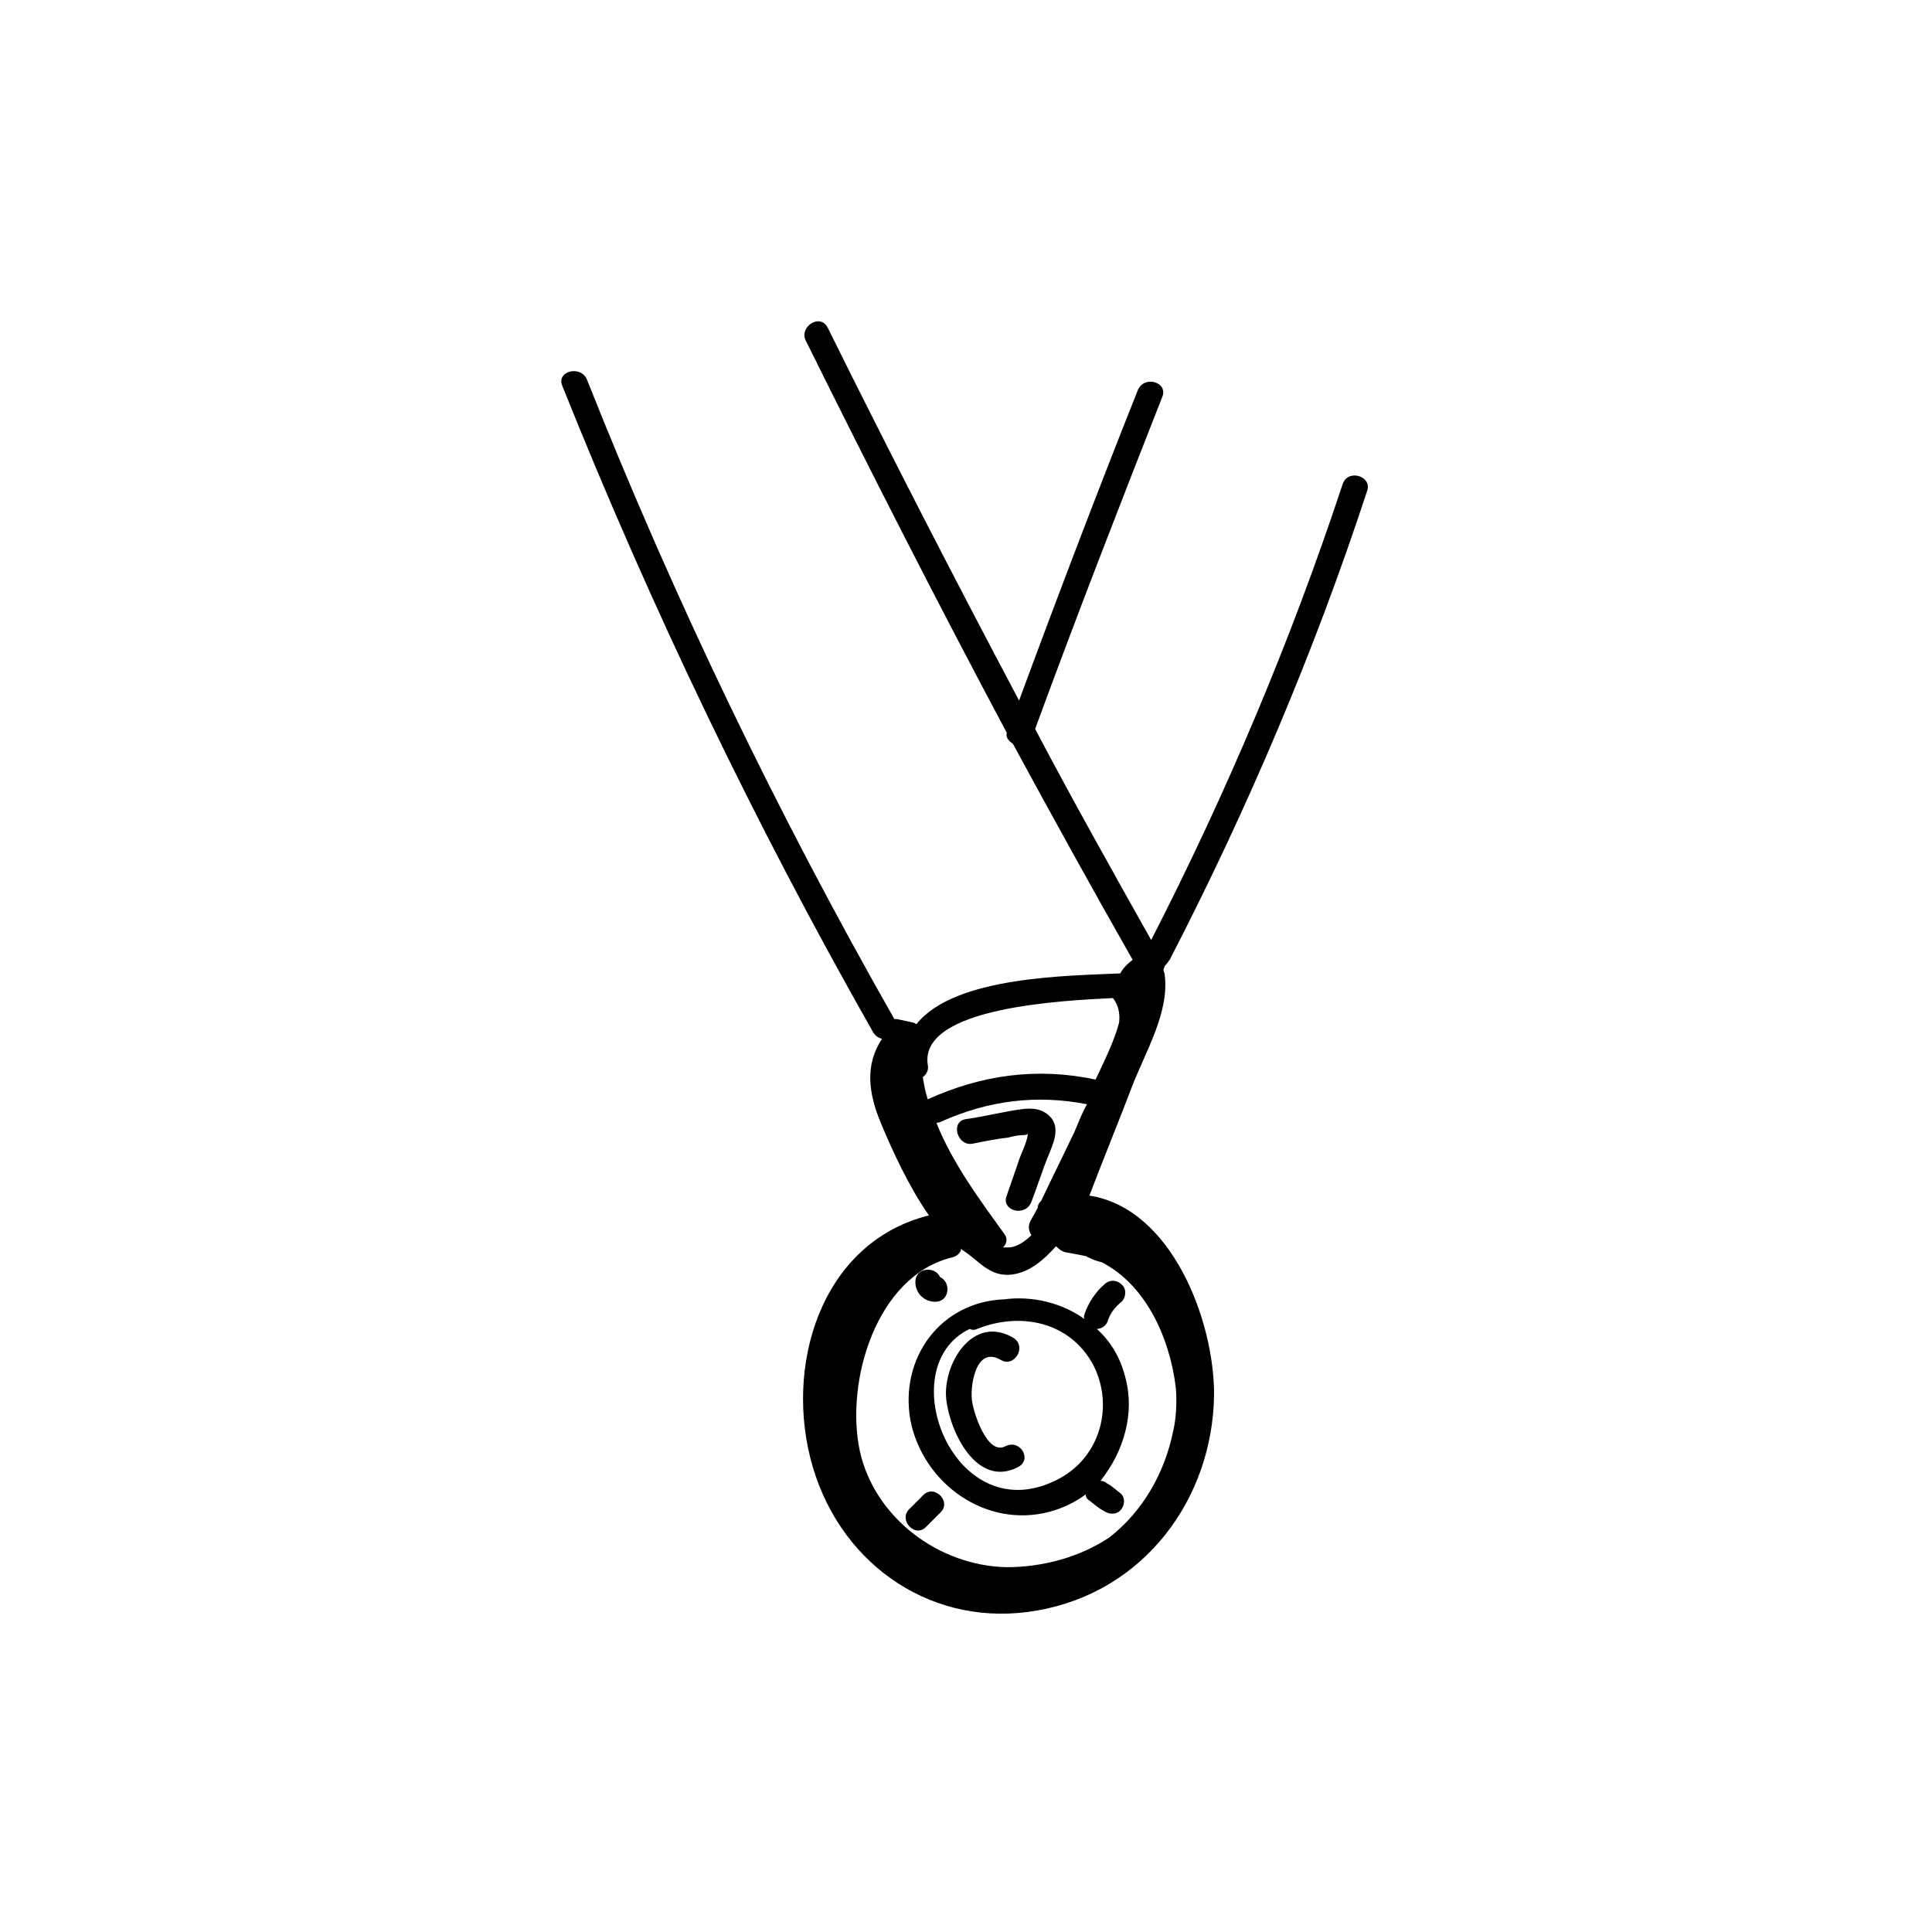 <?xml version="1.0" encoding="UTF-8"?>
<!-- Uploaded to: SVG Repo, www.svgrepo.com, Generator: SVG Repo Mixer Tools -->
<svg fill="#000000" width="800px" height="800px" version="1.1" viewBox="144 144 512 512" xmlns="http://www.w3.org/2000/svg">
 <g>
  <path d="m453.98 398.36c20.609-39.914 38.277-81.461 52.344-124.32 1.309-3.926-5.234-5.891-6.543-1.637-13.742 41.547-30.754 81.789-50.707 120.72-10.469-18.648-20.938-37.297-30.754-55.941 10.797-29.445 22.246-58.887 33.695-88.004 1.637-3.926-4.906-5.891-6.543-1.637-10.797 27.152-21.266 54.633-31.406 82.113-17.34-32.715-34.352-65.758-50.707-98.801-1.965-3.926-7.523-0.328-5.891 3.273 17.34 35.004 35.004 69.684 53.324 104.04-0.328 1.309 0.656 2.289 1.637 2.945 10.469 19.301 20.938 38.277 31.734 57.25-1.309 0.98-2.617 2.289-3.273 3.598-13.414 0.656-43.84 0.656-53.98 13.414 0 0-0.328 0-0.656-0.328-1.637-0.328-2.945-0.656-4.582-0.98h-0.656c-31.078-54.633-58.234-110.9-81.461-169.46-1.637-3.926-8.18-2.289-6.543 1.637 23.555 58.887 51.035 116.14 82.441 171.43 0.656 0.98 1.309 1.309 2.289 1.637-4.582 6.871-3.598 14.395-0.328 22.246 3.273 7.852 7.523 17.012 12.758 24.535-28.789 7.199-38.605 40.238-30.754 66.738 7.852 26.5 32.387 42.855 59.543 37.949 28.137-4.906 46.457-29.445 46.781-57.25 0-19.957-11.449-49.398-33.043-52.672 3.598-9.488 7.523-18.977 11.125-28.461 3.598-9.488 10.141-19.957 8.832-30.098 0-0.328-0.328-0.98-0.328-1.309s0.328-0.656 0.328-0.98c0.672-0.656 1-1.309 1.324-1.637zm1.637 113.52c0.328 4.254 0 8.18-0.656 11.125-2.289 11.449-8.18 21.594-17.012 28.461-7.852 5.234-17.668 7.852-27.152 7.852-17.992-0.328-35.004-13.086-38.93-30.754-3.926-18.32 4.254-46.457 24.535-51.363 1.309-0.328 2.289-1.309 2.289-2.289 0 0 0.328 0.328 0.328 0.328 4.582 2.945 7.199 7.199 13.086 6.543 4.906-0.656 8.508-3.926 11.777-7.523 0.656 0.656 1.309 1.309 2.617 1.637 1.965 0.328 3.598 0.656 5.234 0.98 0.328 0 0.328 0.328 0.656 0.328 1.309 0.656 2.289 0.98 3.598 1.309 11.449 5.887 17.992 19.629 19.629 33.367zm-26.824-68.047c-2.945 6.215-5.891 12.105-8.832 18.32-0.656 0.656-0.98 1.309-0.98 1.965-0.656 1.309-1.309 2.289-1.965 3.598s-0.328 2.617 0.328 3.598c-1.637 1.637-3.926 3.273-6.215 3.273h-1.309c0.98-0.98 1.309-2.289 0.328-3.598-5.891-8.18-13.742-18.648-17.992-29.445 0.328 0 0.656 0 1.309-0.328 12.434-5.562 25.191-7.199 38.605-4.582-1.316 2.293-2.297 4.91-3.277 7.199zm5.559-13.738c-15.375-3.273-30.098-1.309-44.492 5.234-0.656-1.965-0.98-3.926-1.309-5.891 0.98-0.656 1.637-1.965 1.309-3.273-2.289-15.375 36.312-17.012 49.074-17.668 1.309 1.637 1.965 3.926 1.637 6.543-1.309 4.91-3.926 10.145-6.219 15.055z"/>
  <path d="m442.2 508.94c-1.309-5.234-3.926-9.488-7.523-12.758 1.309 0 2.617-0.98 2.945-2.289 0.656-1.965 1.965-3.598 3.598-4.906 1.309-1.309 1.309-3.598 0-4.582-1.309-1.309-3.273-1.309-4.582 0-2.289 1.965-4.254 4.906-5.234 7.852 0 0.328-0.328 0.656 0 1.309-5.891-4.254-13.742-6.215-21.266-5.234-17.012 0.656-27.809 15.703-24.863 32.062 3.273 16.684 19.957 28.789 36.969 24.211 3.598-0.98 6.871-2.617 9.488-4.582 0 0.656 0.328 1.309 0.98 1.637 1.309 0.98 2.289 1.965 3.598 2.617 1.309 0.98 3.273 1.309 4.582 0 1.309-1.309 1.309-3.598 0-4.582-1.309-0.98-2.289-1.965-3.598-2.617-0.328-0.328-0.98-0.656-1.637-0.656 6.219-7.852 9.16-17.992 6.543-27.48zm-17.336 26.828c-27.809 15.051-45.148-29.445-23.883-39.586 0.656 0.328 1.309 0.328 1.965 0 11.449-4.582 24.535-1.965 30.754 9.488 5.559 10.797 1.957 24.207-8.836 30.098z"/>
  <path d="m414.72 437.95c-4.906 0.656-9.816 1.965-14.723 2.617-4.254 0.656-2.289 7.199 1.637 6.543 3.273-0.656 6.543-1.309 9.488-1.637 1.309-0.328 2.617-0.656 3.926-0.656 0.328 0 0.98 0 1.309-0.328v0.328c-0.328 2.289-1.965 5.234-2.617 7.523-0.98 2.945-1.965 5.562-2.945 8.508-1.637 3.926 4.906 5.891 6.543 1.637 1.637-4.254 2.945-8.508 4.582-12.434 1.309-3.273 2.945-6.871 0.656-9.816-2.293-2.613-5.238-2.613-7.856-2.285z"/>
  <path d="m410.47 527.26c-4.906 2.617-8.508-9.16-8.832-11.777-0.656-3.273 0.656-15.051 7.523-11.125 3.598 2.289 7.199-3.598 3.273-5.891-10.797-6.215-18.648 7.199-17.668 16.359 0.98 8.832 8.18 23.555 18.977 17.992 3.922-1.957 0.652-7.519-3.273-5.559z"/>
  <path d="m391.82 488.98c3.926 0 4.254-5.234 1.309-6.543-1.309-2.945-6.543-2.617-6.543 1.309 0 2.941 2.289 5.234 5.234 5.234z"/>
  <path d="m388.55 540.34c-1.309 1.309-2.289 2.289-3.598 3.598-2.945 2.945 1.637 7.852 4.582 4.582 1.309-1.309 2.289-2.289 3.598-3.598 3.269-2.945-1.637-7.852-4.582-4.582z"/>
 </g>
</svg>